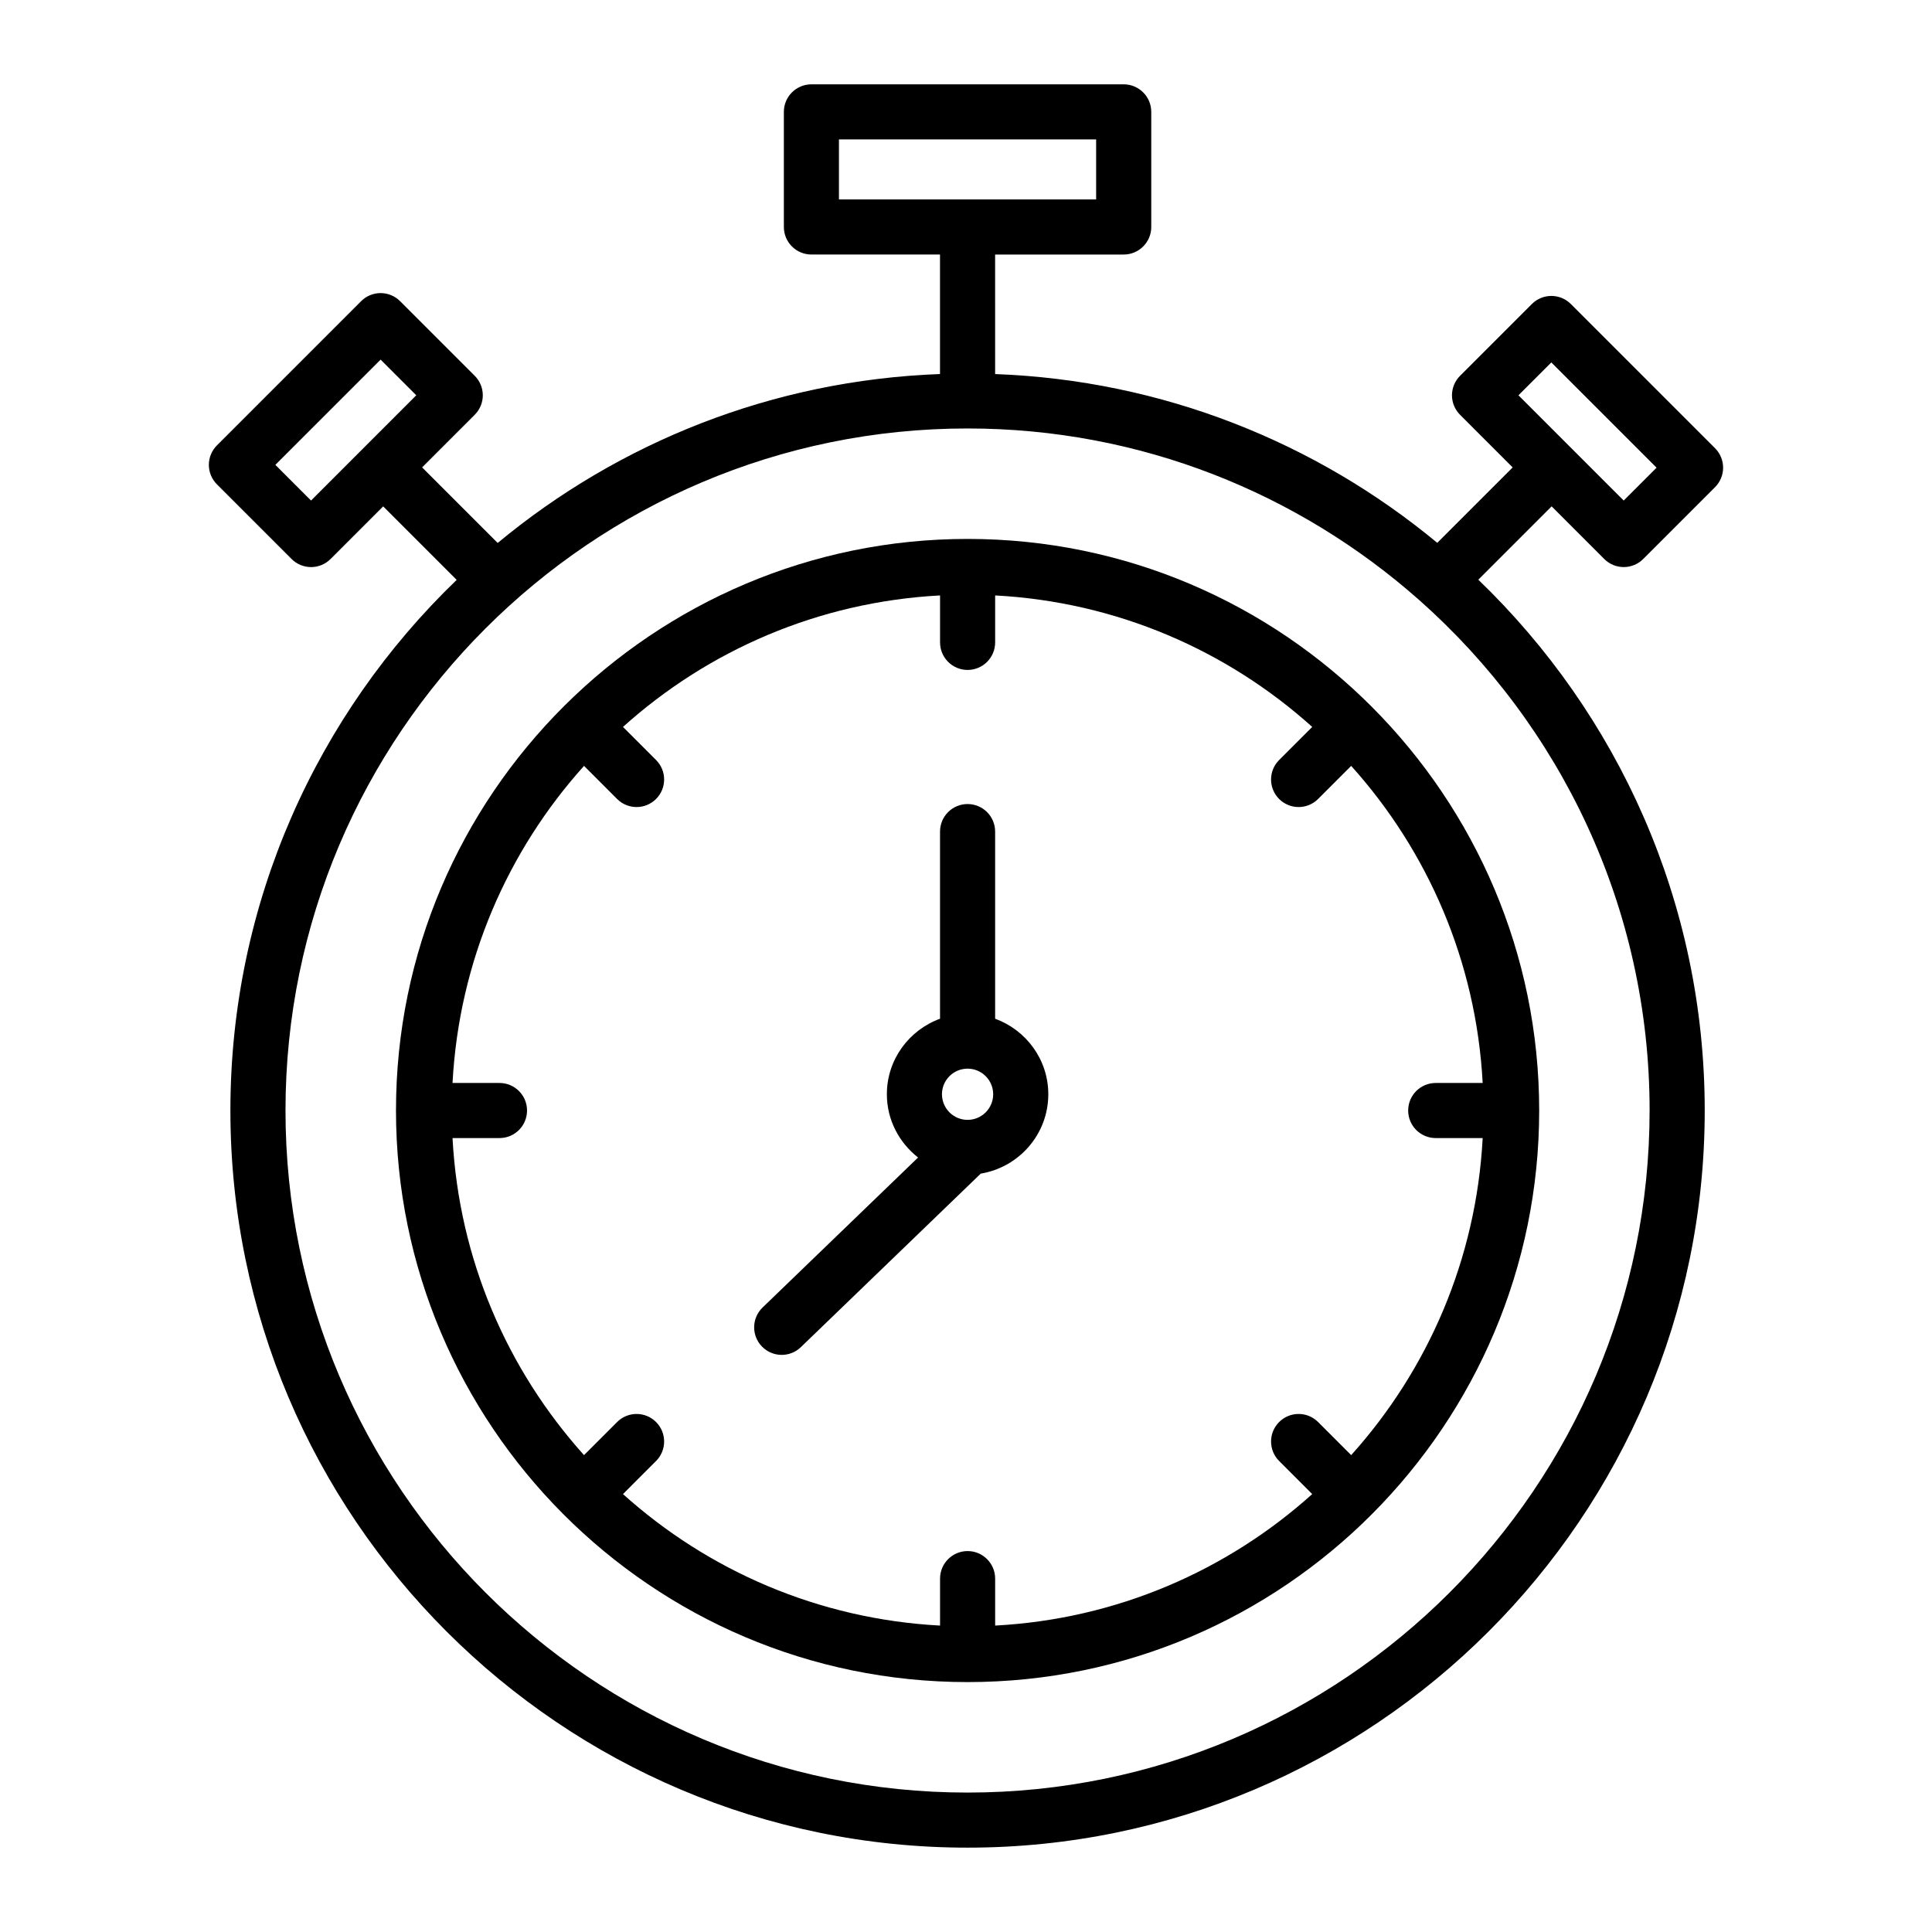 <?xml version="1.0" encoding="UTF-8"?>
<!-- Uploaded to: SVG Repo, www.svgrepo.com, Generator: SVG Repo Mixer Tools -->
<svg fill="#000000" width="800px" height="800px" version="1.1" viewBox="144 144 512 512" xmlns="http://www.w3.org/2000/svg">
 <g>
  <path d="m400.42 286.82c-83.148 0-151.48 67.613-151.48 151.48 0 83.148 67.617 151.47 151.48 151.47 84.039 0 151.48-68.445 151.48-151.47 0-83.148-67.613-151.48-151.48-151.48zm124.06 158.78h12.445c-1.715 32.227-14.566 61.473-34.848 84.023l-8.77-8.77c-2.852-2.852-7.473-2.852-10.324 0-2.852 2.852-2.852 7.473 0 10.324l8.77 8.77c-22.555 20.281-51.801 33.133-84.027 34.848v-12.445c0-4.035-3.269-7.301-7.301-7.301s-7.301 3.266-7.301 7.301v12.445c-32.23-1.715-61.477-14.566-84.027-34.848l8.766-8.77c2.852-2.852 2.852-7.473 0-10.324-2.852-2.852-7.473-2.852-10.324 0l-8.766 8.77c-20.281-22.551-33.133-51.797-34.848-84.023h12.445c4.031 0 7.301-3.266 7.301-7.301s-3.269-7.301-7.301-7.301h-12.445c1.715-32.23 14.566-61.477 34.848-84.031l8.766 8.77c2.852 2.852 7.473 2.852 10.324 0s2.852-7.473 0-10.324l-8.766-8.77c22.555-20.285 51.801-33.137 84.027-34.848v12.445c0 4.035 3.269 7.301 7.301 7.301s7.301-3.266 7.301-7.301v-12.445c32.23 1.715 61.477 14.566 84.027 34.848l-8.77 8.77c-2.852 2.852-2.852 7.473 0 10.324 2.852 2.852 7.473 2.852 10.324 0l8.77-8.77c20.281 22.555 33.133 51.801 34.848 84.031h-12.445c-4.031 0-7.301 3.266-7.301 7.301s3.269 7.301 7.301 7.301z"/>
  <path d="m407.72 413.97v-49.59c0-4.035-3.269-7.301-7.301-7.301s-7.301 3.266-7.301 7.301v49.59c-8.191 3-14.09 10.797-14.09 20.016 0 6.824 3.273 12.848 8.27 16.766l-41.207 39.75c-2.902 2.801-2.984 7.422-0.184 10.324 2.801 2.898 7.422 2.988 10.324 0.184l47.676-45.988c10.133-1.676 17.902-10.438 17.902-21.039-0.004-9.215-5.898-17.016-14.09-20.012zm-7.301 26.805c-3.742 0-6.789-3.043-6.789-6.789 0-3.738 3.043-6.781 6.789-6.781 3.738 0 6.785 3.043 6.785 6.781 0 3.746-3.047 6.789-6.785 6.789z"/>
  <path d="m569.14 292.14c1.367 1.367 3.227 2.141 5.164 2.141s3.793-0.77 5.164-2.141l19.035-19.035c2.852-2.852 2.852-7.473 0-10.324l-38.215-38.215c-2.852-2.852-7.473-2.852-10.324 0l-19.035 19.031c-1.367 1.367-2.141 3.227-2.141 5.164s0.77 3.793 2.141 5.164l13.945 13.949-19.984 19.984c-32.07-26.582-72.754-43.082-117.17-44.727l-0.004-31.676h34.078c4.031 0 7.301-3.269 7.301-7.301v-30.504c0-4.031-3.269-7.301-7.301-7.301h-82.762c-4.031 0-7.301 3.269-7.301 7.301v30.5c0 4.031 3.269 7.301 7.301 7.301h34.078v31.672c-44.441 1.645-85.141 18.16-117.22 44.766l-20.027-20.027 13.945-13.945c2.852-2.852 2.852-7.473 0-10.324l-19.781-19.781c-2.852-2.852-7.473-2.852-10.324 0l-38.215 38.219c-1.367 1.367-2.141 3.227-2.141 5.164s0.77 3.793 2.141 5.164l19.785 19.785c1.367 1.367 3.227 2.141 5.164 2.141s3.793-0.77 5.164-2.141l13.945-13.949 19.477 19.48c-36.926 35.559-59.965 85.434-59.965 140.62 0 107.72 87.637 195.35 195.36 195.35s195.35-87.633 195.35-195.35c0-55.211-23.059-105.11-60.004-140.67l19.434-19.438zm-202.81-111.19h68.156v15.898h-68.156zm-139.9 95.699-9.457-9.457 27.895-27.891 9.453 9.453zm354.73 161.65c0 99.66-81.086 180.75-180.75 180.75-99.672 0-180.75-81.09-180.75-180.75 0-99.668 81.082-180.75 180.75-180.75 45.848 0 87.738 17.191 119.64 45.426 0.008 0.008 0.012 0.02 0.02 0.027 0.016 0.016 0.039 0.02 0.059 0.039 37.398 33.137 61.035 81.477 61.035 135.26zm-26.043-198.25 27.891 27.891-8.711 8.711-27.891-27.895z"/>
 </g>
</svg>